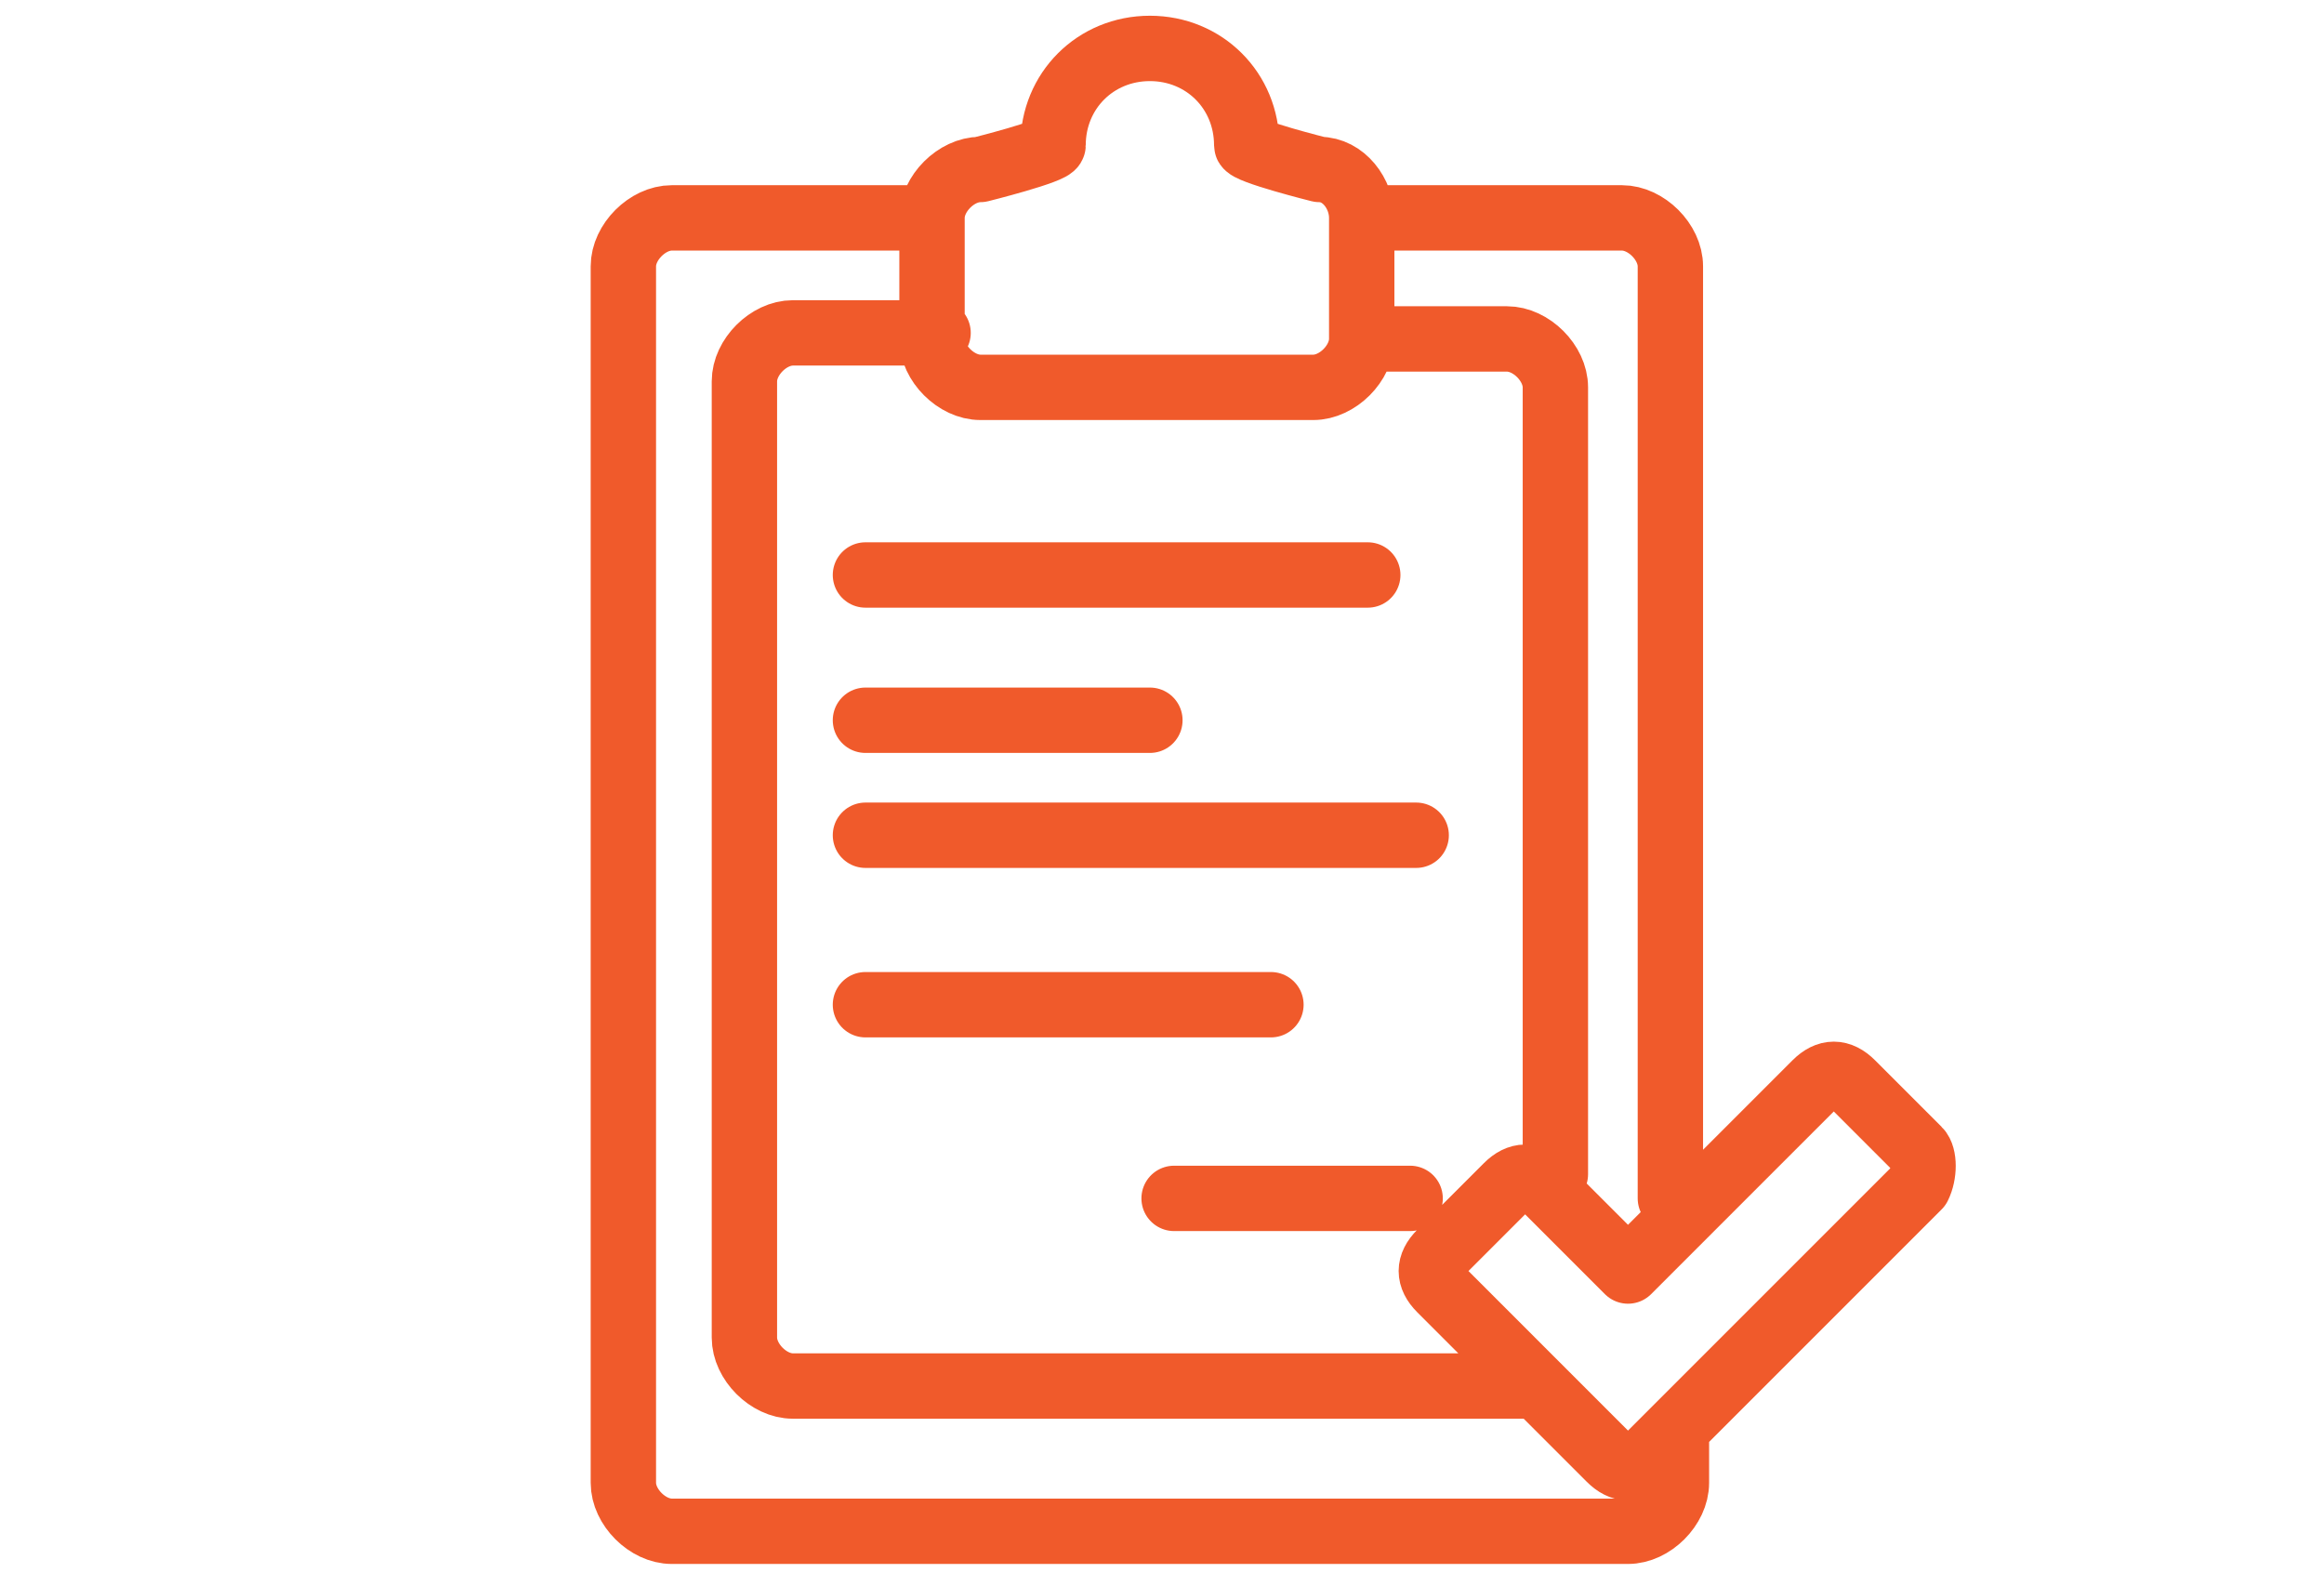 <?xml version="1.0" encoding="utf-8"?>
<!-- Generator: Adobe Illustrator 28.2.0, SVG Export Plug-In . SVG Version: 6.00 Build 0)  -->
<svg version="1.1" id="b" xmlns="http://www.w3.org/2000/svg" xmlns:xlink="http://www.w3.org/1999/xlink" x="0px" y="0px"
	 viewBox="0 0 38.4 26.2" style="enable-background:new 0 0 38.4 26.2;" xml:space="preserve">
<style type="text/css">
	.st0{fill:none;stroke:#F05A2B;stroke-width:1.08;stroke-linecap:round;stroke-linejoin:round;stroke-miterlimit:10;}
</style>
<path class="st0" d="M31.7,19l-1.1-1.1c-0.2-0.2-0.4-0.2-0.6,0l-3.1,3.1l-1.4-1.4c-0.2-0.2-0.4-0.2-0.6,0l-1.1,1.1
	c-0.2,0.2-0.2,0.4,0,0.6l2.8,2.8c0.2,0.2,0.4,0.2,0.6,0l4.5-4.5C31.8,19.4,31.8,19.1,31.7,19z M19.4,19.8h3.9 M14.3,16.6H21
	 M14.3,13.8h9.1 M14.3,11.9H19 M14.3,9.5h8.3 M22.5,5.6h2.4c0.4,0,0.8,0.4,0.8,0.8v13 M25.3,22.9H13.1c-0.4,0-0.8-0.4-0.8-0.8V6.3
	c0-0.4,0.4-0.8,0.8-0.8h2.4 M21.8,2.8c0,0-1.2-0.3-1.2-0.4c0-0.9-0.7-1.6-1.6-1.6c-0.9,0-1.6,0.7-1.6,1.6c0,0.1-1.2,0.4-1.2,0.4
	c-0.4,0-0.8,0.4-0.8,0.8v2c0,0.4,0.4,0.8,0.8,0.8h5.5c0.4,0,0.8-0.4,0.8-0.8v-2C22.5,3.2,22.2,2.8,21.8,2.8z M22.5,3.6h4.3
	c0.4,0,0.8,0.4,0.8,0.8v15.4 M27.7,23.7v0.8c0,0.4-0.4,0.8-0.8,0.8H11.1c-0.4,0-0.8-0.4-0.8-0.8V4.4c0-0.4,0.4-0.8,0.8-0.8h4.3"/>
</svg>
